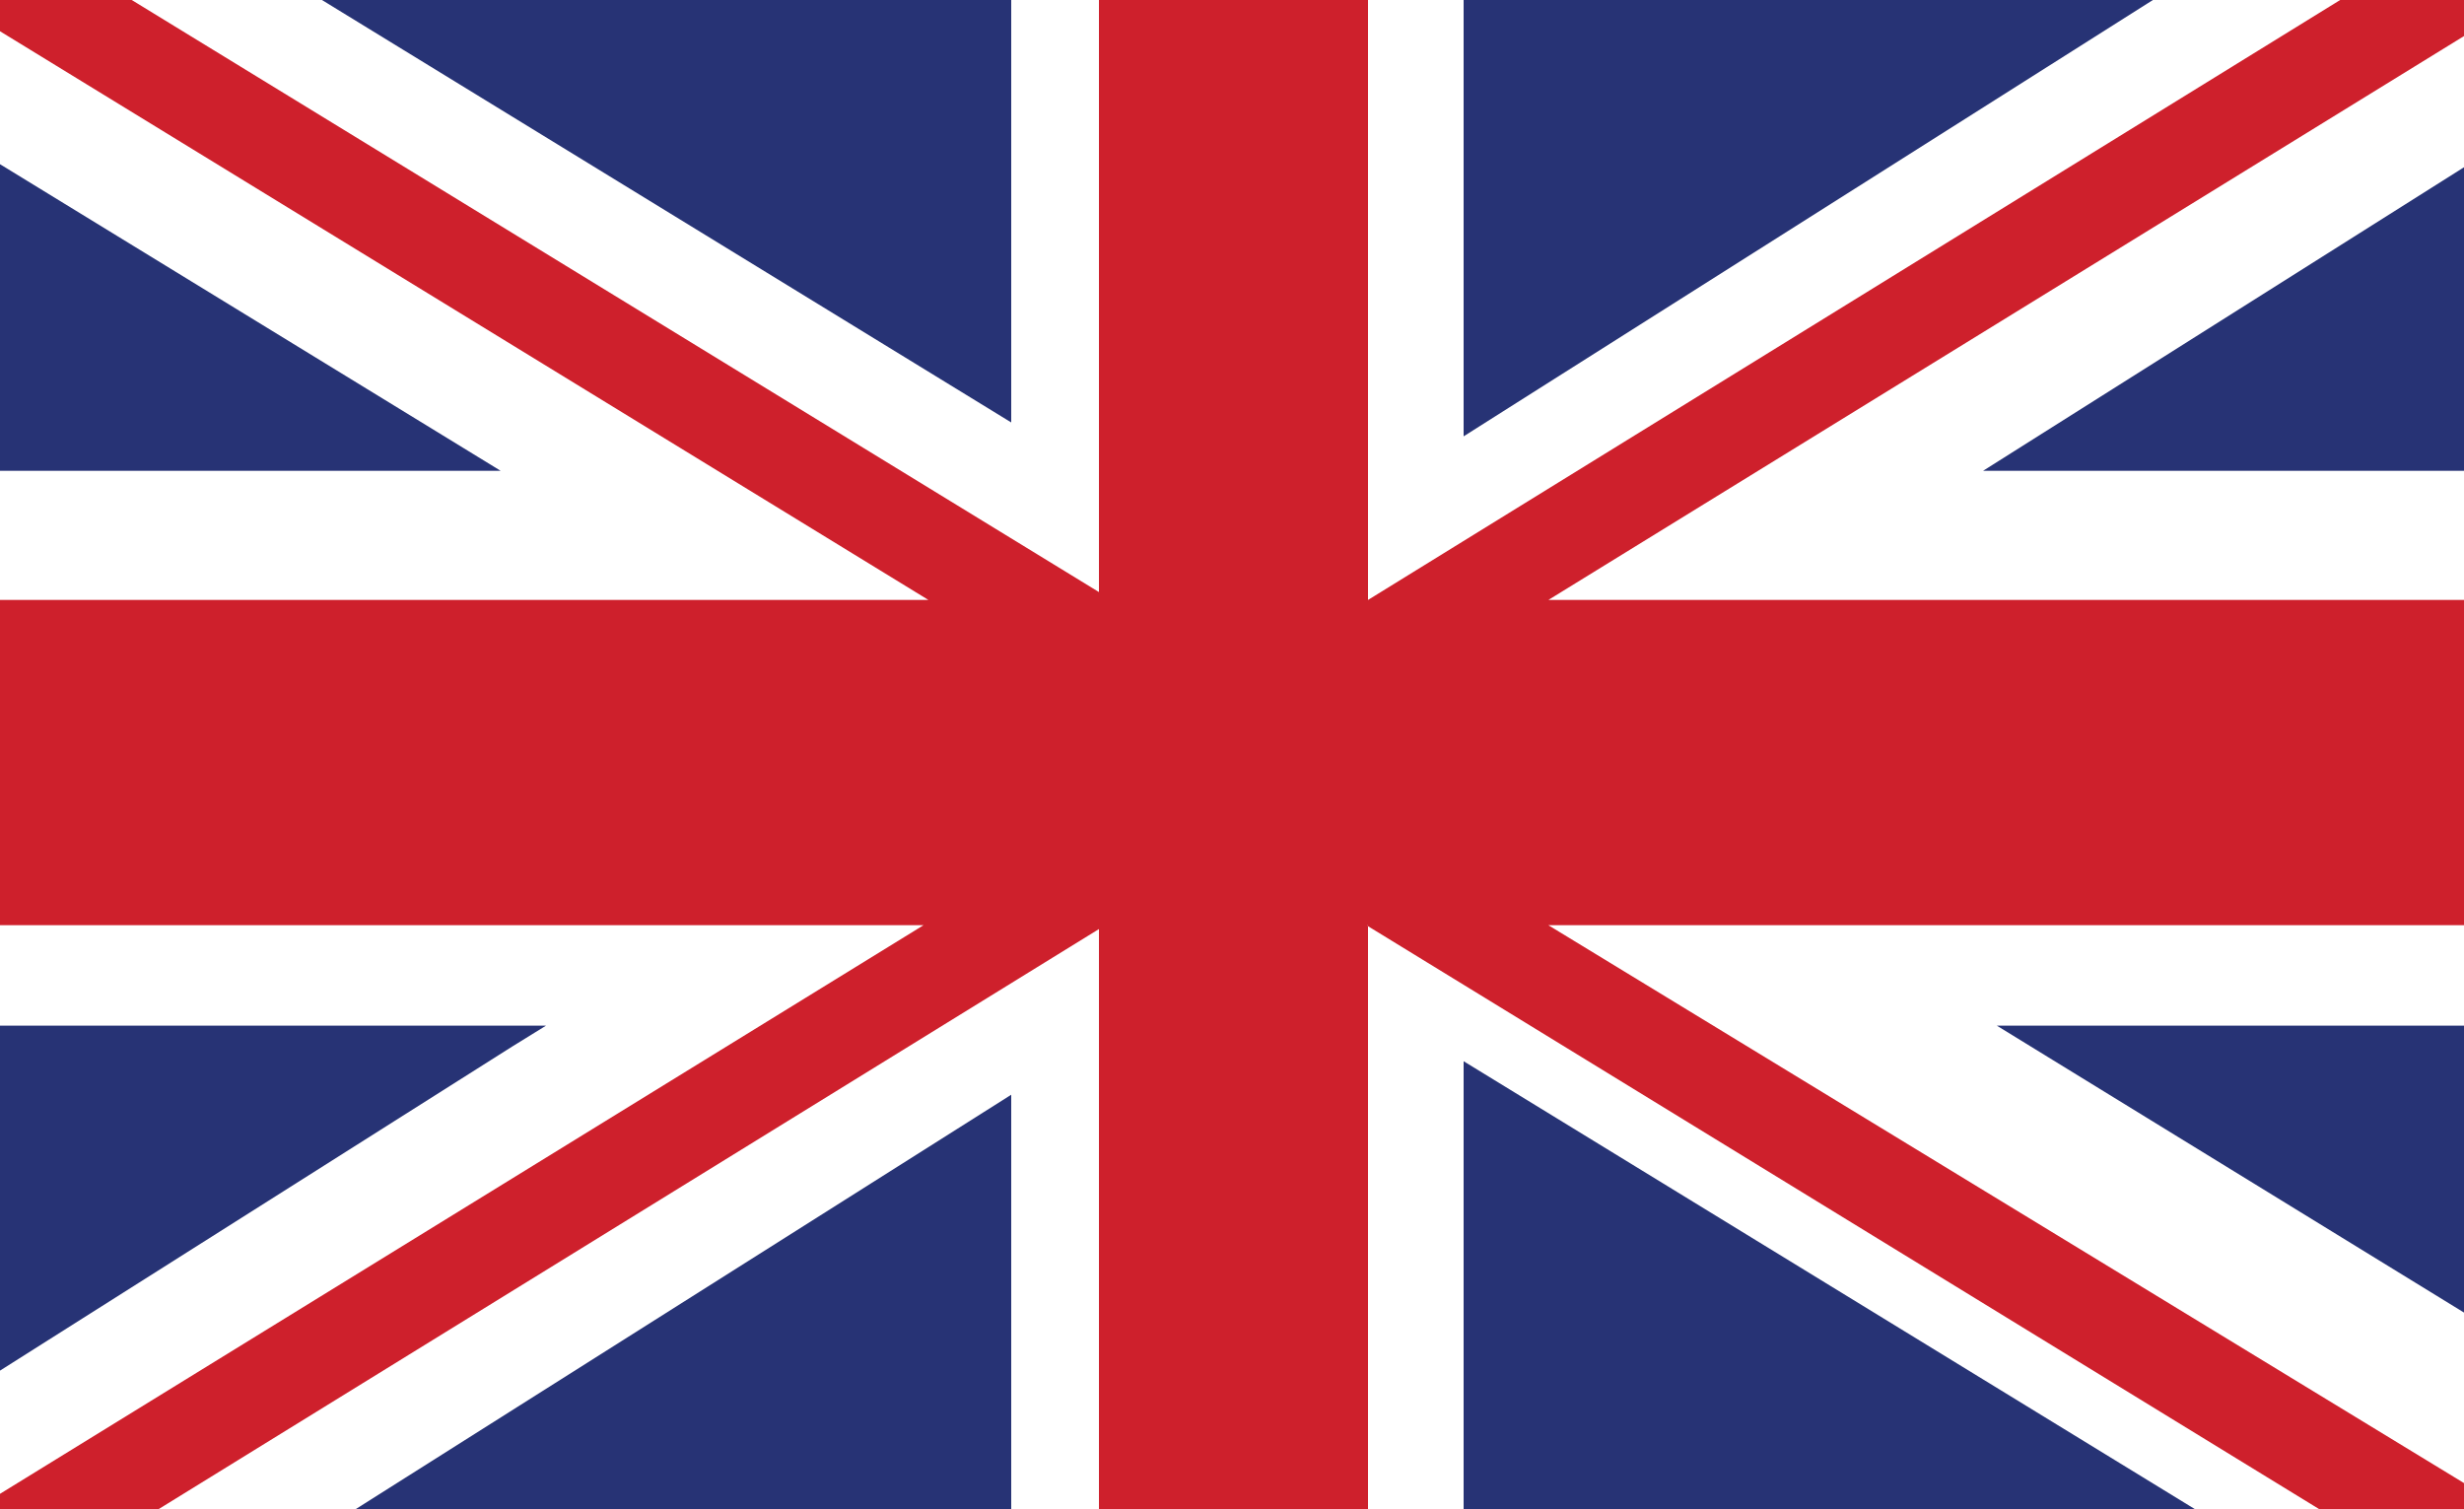 <?xml version="1.0" encoding="utf-8"?>
<!-- Generator: Adobe Illustrator 16.0.0, SVG Export Plug-In . SVG Version: 6.00 Build 0)  -->
<!DOCTYPE svg PUBLIC "-//W3C//DTD SVG 1.1//EN" "http://www.w3.org/Graphics/SVG/1.1/DTD/svg11.dtd">
<svg version="1.1" id="Layer_1" xmlns="http://www.w3.org/2000/svg" xmlns:xlink="http://www.w3.org/1999/xlink" x="0px" y="0px"
	 width="25px" height="15.313px" viewBox="0 0 25 15.313" enable-background="new 0 0 25 15.313" xml:space="preserve">
<g>
	<rect y="-0.004" fill="#FFFFFF" width="25" height="15.32"/>
	<polygon fill="#273375" points="5.08,4.777 0,4.777 0,1.666 4.85,4.636 	"/>
	<polygon fill="#273375" points="10.26,-0.004 10.26,4.286 3.26,-0.004 	"/>
	<polygon fill="#273375" points="5.54,10.406 5.2,10.616 0,13.906 0,10.406 	"/>
	<polygon fill="#273375" points="10.26,11.107 10.26,15.317 3.6,15.317 	"/>
	<polygon fill="#273375" points="11.21,9.387 11.15,9.426 11.15,9.387 	"/>
	<polygon fill="#273375" points="13.88,9.387 13.88,9.397 13.87,9.387 	"/>
	<polygon fill="#273375" points="22.279,15.317 14.85,15.317 14.85,10.767 	"/>
	<polygon fill="#273375" points="25,10.406 25,13.317 20.26,10.406 	"/>
	<polygon fill="#273375" points="21.85,-0.004 14.85,4.427 14.85,-0.004 	"/>
	<polygon fill="#273375" points="25,1.697 25,4.777 20.12,4.777 	"/>
	<polygon fill="#FFFFFF" points="11.21,9.387 11.15,9.426 11.15,9.387 	"/>
	<polygon fill="#FFFFFF" points="13.88,9.387 13.88,9.397 13.87,9.387 	"/>
	<polygon fill="#FFFFFF" points="11.21,9.387 11.15,9.426 11.15,9.387 	"/>
	<polygon fill="#FFFFFF" points="11.21,9.387 11.15,9.426 11.15,9.387 	"/>
	<polygon fill="#FFFFFF" points="13.88,9.387 13.88,9.397 13.87,9.387 	"/>
	<polygon fill="#FFFFFF" points="13.88,9.387 13.88,9.397 13.87,9.387 	"/>
	<polygon fill="#CE202C" points="11.21,9.387 11.15,9.426 11.15,9.387 	"/>
	<polygon fill="#CE202C" points="13.88,9.387 13.88,9.397 13.87,9.387 	"/>
	<polyline fill="#CE202C" points="11.15,-0.004 13.88,-0.004 13.88,6.087 23.75,-0.004 25,-0.004 25,0.366 15.71,6.087 25,6.087 
		25,9.387 15.71,9.387 25,15.047 25,15.317 23.54,15.317 13.88,9.397 13.88,9.387 13.87,9.387 13.88,9.397 13.88,15.317 
		11.15,15.317 11.15,9.426 1.6,15.317 0,15.317 0,15.156 9.37,9.387 0,9.387 0,6.087 9.42,6.087 0,0.317 0,-0.004 1.33,-0.004 
		11.15,6.007 	"/>
	<polygon fill="#CE202C" points="13.88,9.387 13.88,9.397 13.87,9.387 	"/>
</g>
</svg>

